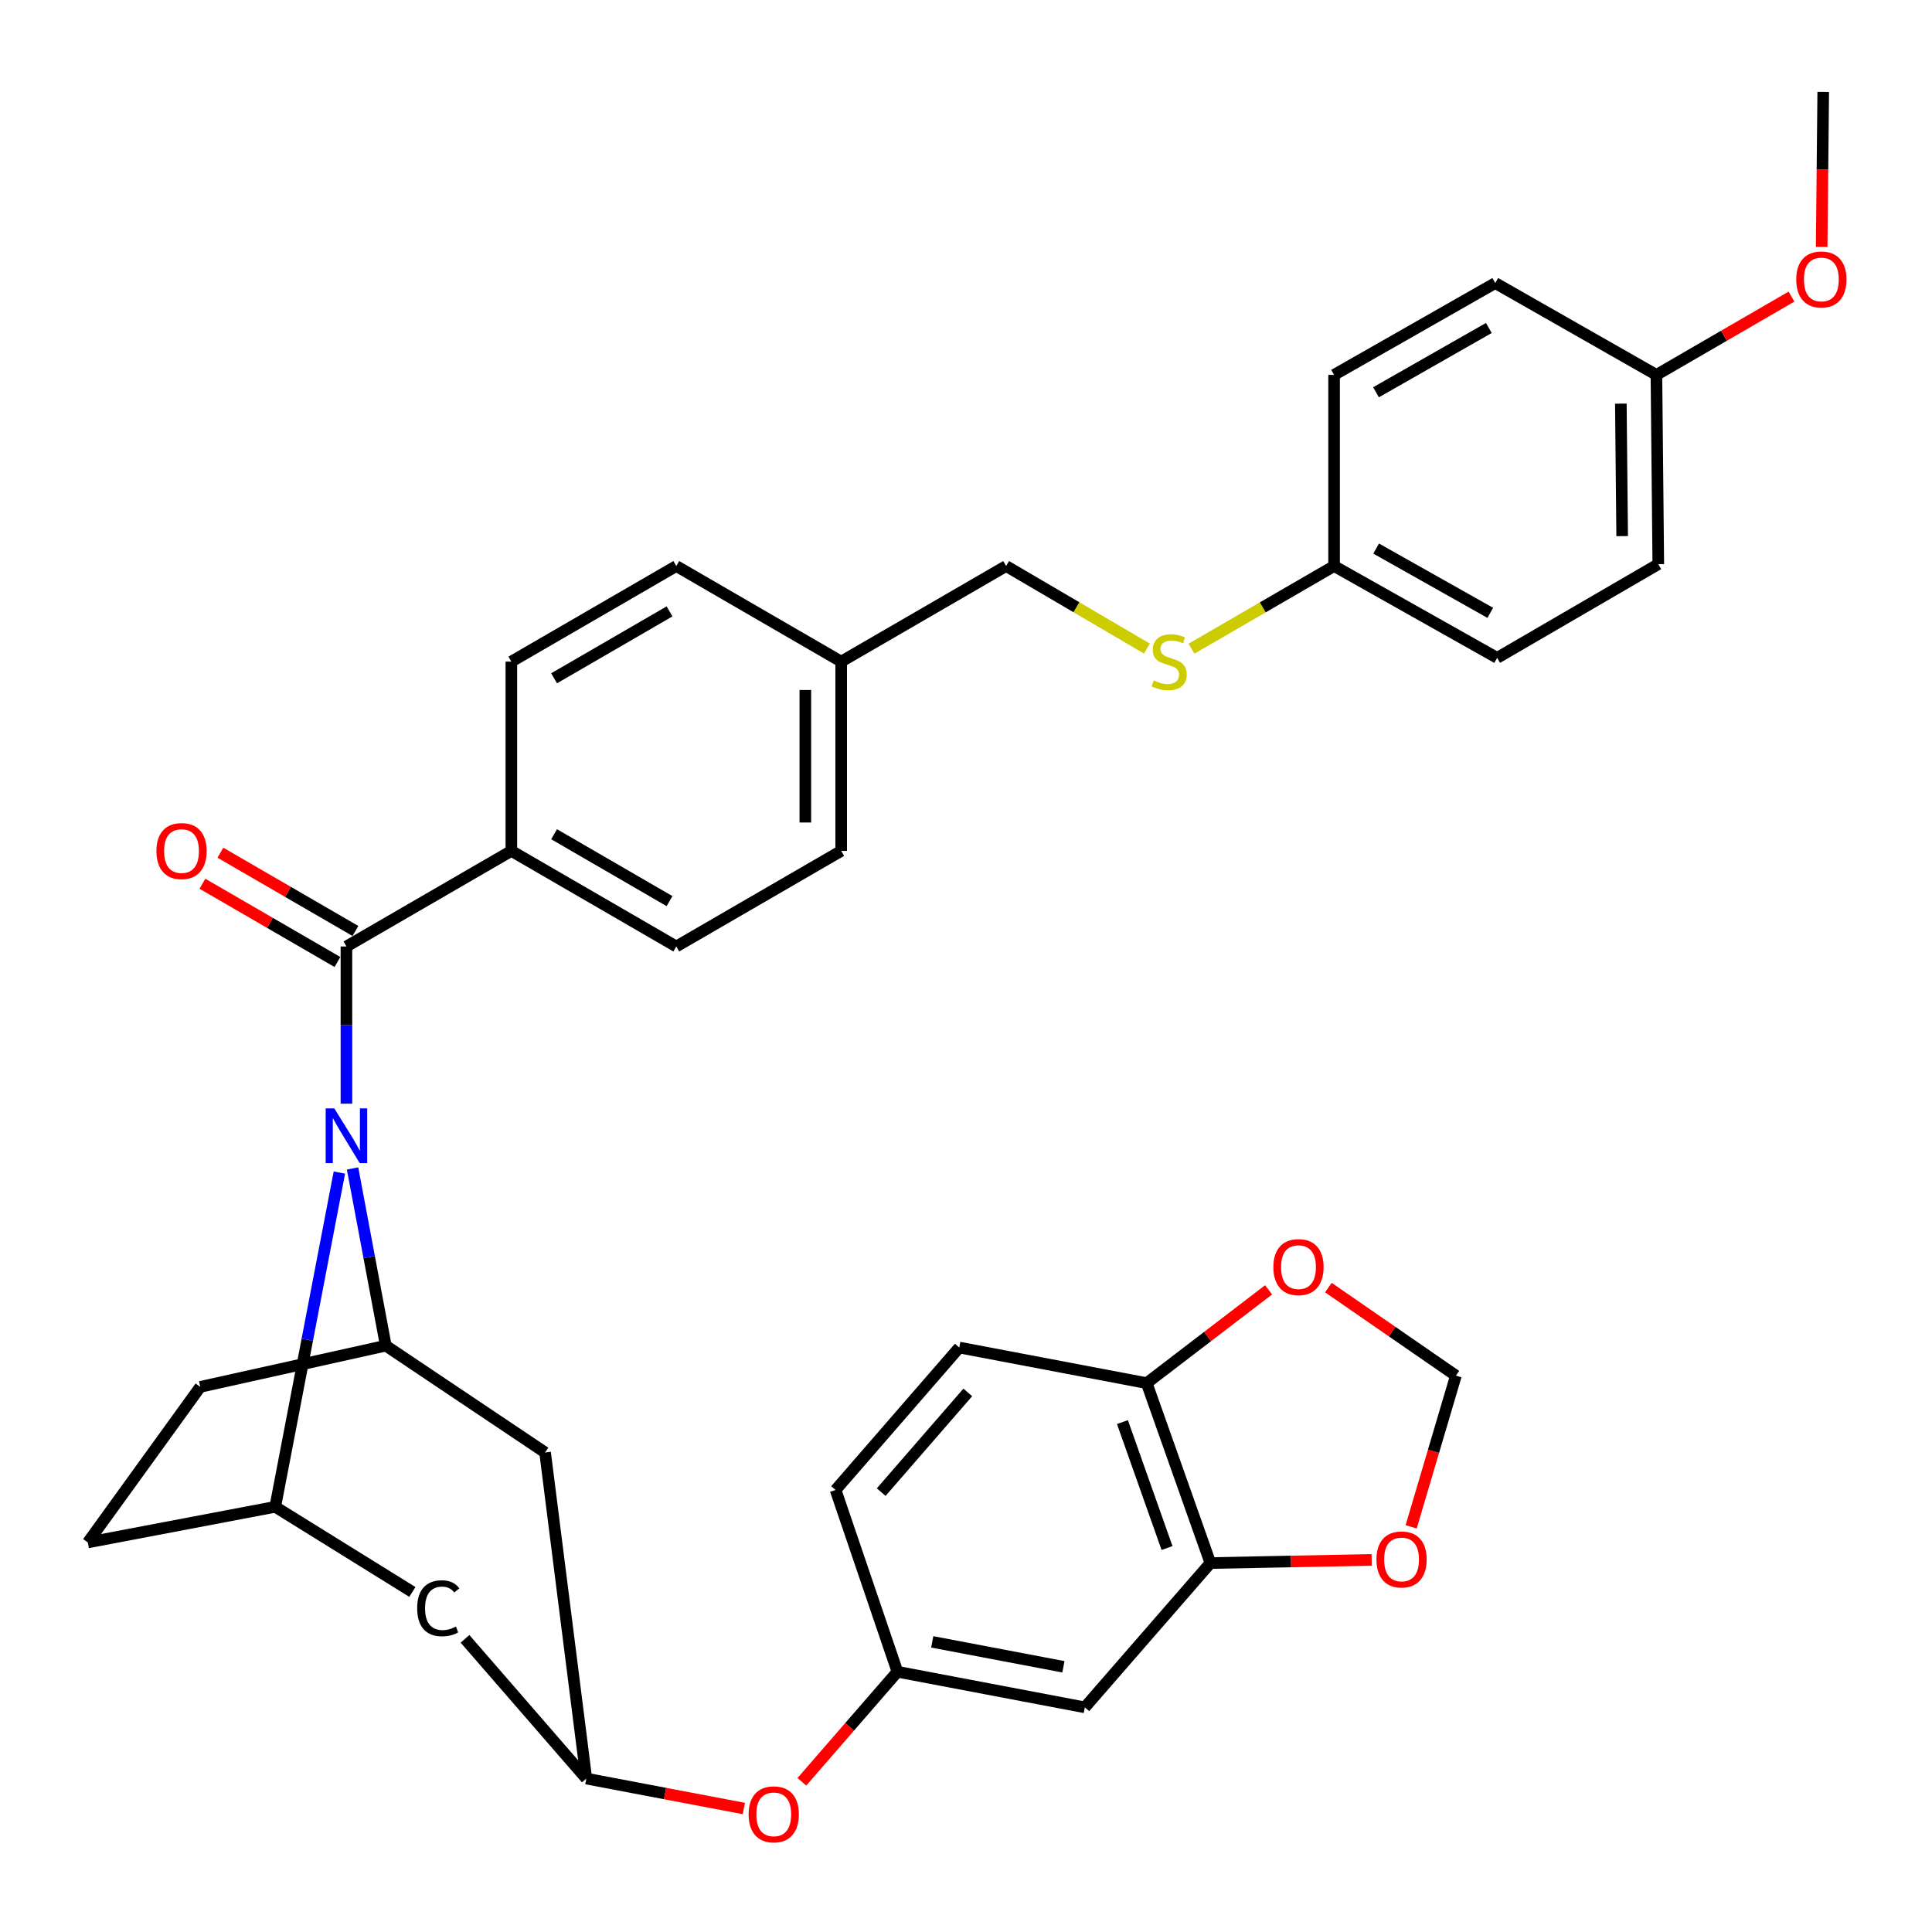 <?xml version='1.0' encoding='iso-8859-1'?>
<svg version='1.1' baseProfile='full'
              xmlns='http://www.w3.org/2000/svg'
                      xmlns:rdkit='http://www.rdkit.org/xml'
                      xmlns:xlink='http://www.w3.org/1999/xlink'
                  xml:space='preserve'
width='1000px' height='1000px' viewBox='0 0 1000 1000'>
<!-- END OF HEADER -->
<rect style='opacity:1.0;fill:#FFFFFF;stroke:none' width='1000' height='1000' x='0' y='0'> </rect>
<path class='bond-0' d='M 520.767,292.978 L 557.202,314.336' style='fill:none;fill-rule:evenodd;stroke:#000000;stroke-width:6px;stroke-linecap:butt;stroke-linejoin:miter;stroke-opacity:1' />
<path class='bond-0' d='M 557.202,314.336 L 593.638,335.694' style='fill:none;fill-rule:evenodd;stroke:#CCCC00;stroke-width:6px;stroke-linecap:butt;stroke-linejoin:miter;stroke-opacity:1' />
<path class='bond-1' d='M 520.767,292.978 L 435.401,342.45' style='fill:none;fill-rule:evenodd;stroke:#000000;stroke-width:6px;stroke-linecap:butt;stroke-linejoin:miter;stroke-opacity:1' />
<path class='bond-2' d='M 616.71,335.758 L 653.614,314.368' style='fill:none;fill-rule:evenodd;stroke:#CCCC00;stroke-width:6px;stroke-linecap:butt;stroke-linejoin:miter;stroke-opacity:1' />
<path class='bond-2' d='M 653.614,314.368 L 690.519,292.978' style='fill:none;fill-rule:evenodd;stroke:#000000;stroke-width:6px;stroke-linecap:butt;stroke-linejoin:miter;stroke-opacity:1' />
<path class='bond-3' d='M 142.462,779.931 L 45.455,798.367' style='fill:none;fill-rule:evenodd;stroke:#000000;stroke-width:6px;stroke-linecap:butt;stroke-linejoin:miter;stroke-opacity:1' />
<path class='bond-4' d='M 142.462,779.931 L 159.06,693.423' style='fill:none;fill-rule:evenodd;stroke:#000000;stroke-width:6px;stroke-linecap:butt;stroke-linejoin:miter;stroke-opacity:1' />
<path class='bond-4' d='M 159.06,693.423 L 175.659,606.915' style='fill:none;fill-rule:evenodd;stroke:#0000FF;stroke-width:6px;stroke-linecap:butt;stroke-linejoin:miter;stroke-opacity:1' />
<path class='bond-5' d='M 142.462,779.931 L 213.445,823.992' style='fill:none;fill-rule:evenodd;stroke:#000000;stroke-width:6px;stroke-linecap:butt;stroke-linejoin:miter;stroke-opacity:1' />
<path class='bond-6' d='M 45.455,798.367 L 103.661,717.848' style='fill:none;fill-rule:evenodd;stroke:#000000;stroke-width:6px;stroke-linecap:butt;stroke-linejoin:miter;stroke-opacity:1' />
<path class='bond-7' d='M 103.661,717.848 L 199.688,696.514' style='fill:none;fill-rule:evenodd;stroke:#000000;stroke-width:6px;stroke-linecap:butt;stroke-linejoin:miter;stroke-opacity:1' />
<path class='bond-8' d='M 199.688,696.514 L 191.088,650.652' style='fill:none;fill-rule:evenodd;stroke:#000000;stroke-width:6px;stroke-linecap:butt;stroke-linejoin:miter;stroke-opacity:1' />
<path class='bond-8' d='M 191.088,650.652 L 182.487,604.789' style='fill:none;fill-rule:evenodd;stroke:#0000FF;stroke-width:6px;stroke-linecap:butt;stroke-linejoin:miter;stroke-opacity:1' />
<path class='bond-9' d='M 199.688,696.514 L 282.136,751.802' style='fill:none;fill-rule:evenodd;stroke:#000000;stroke-width:6px;stroke-linecap:butt;stroke-linejoin:miter;stroke-opacity:1' />
<path class='bond-10' d='M 179.314,571.256 L 179.314,530.578' style='fill:none;fill-rule:evenodd;stroke:#0000FF;stroke-width:6px;stroke-linecap:butt;stroke-linejoin:miter;stroke-opacity:1' />
<path class='bond-10' d='M 179.314,530.578 L 179.314,489.9' style='fill:none;fill-rule:evenodd;stroke:#000000;stroke-width:6px;stroke-linecap:butt;stroke-linejoin:miter;stroke-opacity:1' />
<path class='bond-11' d='M 282.136,751.802 L 303.48,920.585' style='fill:none;fill-rule:evenodd;stroke:#000000;stroke-width:6px;stroke-linecap:butt;stroke-linejoin:miter;stroke-opacity:1' />
<path class='bond-12' d='M 240.69,848.257 L 303.48,920.585' style='fill:none;fill-rule:evenodd;stroke:#000000;stroke-width:6px;stroke-linecap:butt;stroke-linejoin:miter;stroke-opacity:1' />
<path class='bond-13' d='M 303.48,920.585 L 344.25,928.333' style='fill:none;fill-rule:evenodd;stroke:#000000;stroke-width:6px;stroke-linecap:butt;stroke-linejoin:miter;stroke-opacity:1' />
<path class='bond-13' d='M 344.25,928.333 L 385.019,936.082' style='fill:none;fill-rule:evenodd;stroke:#FF0000;stroke-width:6px;stroke-linecap:butt;stroke-linejoin:miter;stroke-opacity:1' />
<path class='bond-14' d='M 415.043,922.26 L 439.776,893.779' style='fill:none;fill-rule:evenodd;stroke:#FF0000;stroke-width:6px;stroke-linecap:butt;stroke-linejoin:miter;stroke-opacity:1' />
<path class='bond-14' d='M 439.776,893.779 L 464.509,865.297' style='fill:none;fill-rule:evenodd;stroke:#000000;stroke-width:6px;stroke-linecap:butt;stroke-linejoin:miter;stroke-opacity:1' />
<path class='bond-15' d='M 464.509,865.297 L 561.506,883.723' style='fill:none;fill-rule:evenodd;stroke:#000000;stroke-width:6px;stroke-linecap:butt;stroke-linejoin:miter;stroke-opacity:1' />
<path class='bond-15' d='M 482.523,849.827 L 550.42,862.725' style='fill:none;fill-rule:evenodd;stroke:#000000;stroke-width:6px;stroke-linecap:butt;stroke-linejoin:miter;stroke-opacity:1' />
<path class='bond-16' d='M 464.509,865.297 L 432.493,771.208' style='fill:none;fill-rule:evenodd;stroke:#000000;stroke-width:6px;stroke-linecap:butt;stroke-linejoin:miter;stroke-opacity:1' />
<path class='bond-17' d='M 561.506,883.723 L 626.497,809.039' style='fill:none;fill-rule:evenodd;stroke:#000000;stroke-width:6px;stroke-linecap:butt;stroke-linejoin:miter;stroke-opacity:1' />
<path class='bond-18' d='M 626.497,809.039 L 593.522,715.909' style='fill:none;fill-rule:evenodd;stroke:#000000;stroke-width:6px;stroke-linecap:butt;stroke-linejoin:miter;stroke-opacity:1' />
<path class='bond-18' d='M 604.055,801.265 L 580.973,736.074' style='fill:none;fill-rule:evenodd;stroke:#000000;stroke-width:6px;stroke-linecap:butt;stroke-linejoin:miter;stroke-opacity:1' />
<path class='bond-19' d='M 626.497,809.039 L 668.233,808.217' style='fill:none;fill-rule:evenodd;stroke:#000000;stroke-width:6px;stroke-linecap:butt;stroke-linejoin:miter;stroke-opacity:1' />
<path class='bond-19' d='M 668.233,808.217 L 709.969,807.395' style='fill:none;fill-rule:evenodd;stroke:#FF0000;stroke-width:6px;stroke-linecap:butt;stroke-linejoin:miter;stroke-opacity:1' />
<path class='bond-20' d='M 593.522,715.909 L 496.515,697.483' style='fill:none;fill-rule:evenodd;stroke:#000000;stroke-width:6px;stroke-linecap:butt;stroke-linejoin:miter;stroke-opacity:1' />
<path class='bond-21' d='M 593.522,715.909 L 625.071,691.763' style='fill:none;fill-rule:evenodd;stroke:#000000;stroke-width:6px;stroke-linecap:butt;stroke-linejoin:miter;stroke-opacity:1' />
<path class='bond-21' d='M 625.071,691.763 L 656.619,667.617' style='fill:none;fill-rule:evenodd;stroke:#FF0000;stroke-width:6px;stroke-linecap:butt;stroke-linejoin:miter;stroke-opacity:1' />
<path class='bond-22' d='M 496.515,697.483 L 432.493,771.208' style='fill:none;fill-rule:evenodd;stroke:#000000;stroke-width:6px;stroke-linecap:butt;stroke-linejoin:miter;stroke-opacity:1' />
<path class='bond-22' d='M 500.925,720.711 L 456.11,772.318' style='fill:none;fill-rule:evenodd;stroke:#000000;stroke-width:6px;stroke-linecap:butt;stroke-linejoin:miter;stroke-opacity:1' />
<path class='bond-23' d='M 179.314,489.9 L 264.679,440.427' style='fill:none;fill-rule:evenodd;stroke:#000000;stroke-width:6px;stroke-linecap:butt;stroke-linejoin:miter;stroke-opacity:1' />
<path class='bond-24' d='M 183.967,481.871 L 149.023,461.617' style='fill:none;fill-rule:evenodd;stroke:#000000;stroke-width:6px;stroke-linecap:butt;stroke-linejoin:miter;stroke-opacity:1' />
<path class='bond-24' d='M 149.023,461.617 L 114.078,441.362' style='fill:none;fill-rule:evenodd;stroke:#FF0000;stroke-width:6px;stroke-linecap:butt;stroke-linejoin:miter;stroke-opacity:1' />
<path class='bond-24' d='M 174.66,497.928 L 139.715,477.674' style='fill:none;fill-rule:evenodd;stroke:#000000;stroke-width:6px;stroke-linecap:butt;stroke-linejoin:miter;stroke-opacity:1' />
<path class='bond-24' d='M 139.715,477.674 L 104.771,457.42' style='fill:none;fill-rule:evenodd;stroke:#FF0000;stroke-width:6px;stroke-linecap:butt;stroke-linejoin:miter;stroke-opacity:1' />
<path class='bond-25' d='M 264.679,440.427 L 350.045,489.9' style='fill:none;fill-rule:evenodd;stroke:#000000;stroke-width:6px;stroke-linecap:butt;stroke-linejoin:miter;stroke-opacity:1' />
<path class='bond-25' d='M 286.791,431.789 L 346.547,466.42' style='fill:none;fill-rule:evenodd;stroke:#000000;stroke-width:6px;stroke-linecap:butt;stroke-linejoin:miter;stroke-opacity:1' />
<path class='bond-26' d='M 264.679,440.427 L 264.679,342.45' style='fill:none;fill-rule:evenodd;stroke:#000000;stroke-width:6px;stroke-linecap:butt;stroke-linejoin:miter;stroke-opacity:1' />
<path class='bond-27' d='M 350.045,489.9 L 435.401,440.427' style='fill:none;fill-rule:evenodd;stroke:#000000;stroke-width:6px;stroke-linecap:butt;stroke-linejoin:miter;stroke-opacity:1' />
<path class='bond-28' d='M 435.401,440.427 L 435.401,342.45' style='fill:none;fill-rule:evenodd;stroke:#000000;stroke-width:6px;stroke-linecap:butt;stroke-linejoin:miter;stroke-opacity:1' />
<path class='bond-28' d='M 416.841,425.73 L 416.841,357.147' style='fill:none;fill-rule:evenodd;stroke:#000000;stroke-width:6px;stroke-linecap:butt;stroke-linejoin:miter;stroke-opacity:1' />
<path class='bond-29' d='M 435.401,342.45 L 350.045,292.978' style='fill:none;fill-rule:evenodd;stroke:#000000;stroke-width:6px;stroke-linecap:butt;stroke-linejoin:miter;stroke-opacity:1' />
<path class='bond-30' d='M 350.045,292.978 L 264.679,342.45' style='fill:none;fill-rule:evenodd;stroke:#000000;stroke-width:6px;stroke-linecap:butt;stroke-linejoin:miter;stroke-opacity:1' />
<path class='bond-30' d='M 346.547,316.457 L 286.791,351.088' style='fill:none;fill-rule:evenodd;stroke:#000000;stroke-width:6px;stroke-linecap:butt;stroke-linejoin:miter;stroke-opacity:1' />
<path class='bond-31' d='M 730.413,790.292 L 741.992,751.162' style='fill:none;fill-rule:evenodd;stroke:#FF0000;stroke-width:6px;stroke-linecap:butt;stroke-linejoin:miter;stroke-opacity:1' />
<path class='bond-31' d='M 741.992,751.162 L 753.571,712.032' style='fill:none;fill-rule:evenodd;stroke:#000000;stroke-width:6px;stroke-linecap:butt;stroke-linejoin:miter;stroke-opacity:1' />
<path class='bond-32' d='M 753.571,712.032 L 720.57,689.246' style='fill:none;fill-rule:evenodd;stroke:#000000;stroke-width:6px;stroke-linecap:butt;stroke-linejoin:miter;stroke-opacity:1' />
<path class='bond-32' d='M 720.57,689.246 L 687.568,666.46' style='fill:none;fill-rule:evenodd;stroke:#FF0000;stroke-width:6px;stroke-linecap:butt;stroke-linejoin:miter;stroke-opacity:1' />
<path class='bond-33' d='M 857.363,194.042 L 858.332,292.008' style='fill:none;fill-rule:evenodd;stroke:#000000;stroke-width:6px;stroke-linecap:butt;stroke-linejoin:miter;stroke-opacity:1' />
<path class='bond-33' d='M 838.949,208.921 L 839.628,277.497' style='fill:none;fill-rule:evenodd;stroke:#000000;stroke-width:6px;stroke-linecap:butt;stroke-linejoin:miter;stroke-opacity:1' />
<path class='bond-34' d='M 857.363,194.042 L 773.946,146.508' style='fill:none;fill-rule:evenodd;stroke:#000000;stroke-width:6px;stroke-linecap:butt;stroke-linejoin:miter;stroke-opacity:1' />
<path class='bond-35' d='M 857.363,194.042 L 892.313,173.788' style='fill:none;fill-rule:evenodd;stroke:#000000;stroke-width:6px;stroke-linecap:butt;stroke-linejoin:miter;stroke-opacity:1' />
<path class='bond-35' d='M 892.313,173.788 L 927.262,153.533' style='fill:none;fill-rule:evenodd;stroke:#FF0000;stroke-width:6px;stroke-linecap:butt;stroke-linejoin:miter;stroke-opacity:1' />
<path class='bond-36' d='M 858.332,292.008 L 774.915,340.512' style='fill:none;fill-rule:evenodd;stroke:#000000;stroke-width:6px;stroke-linecap:butt;stroke-linejoin:miter;stroke-opacity:1' />
<path class='bond-37' d='M 773.946,146.508 L 690.519,194.042' style='fill:none;fill-rule:evenodd;stroke:#000000;stroke-width:6px;stroke-linecap:butt;stroke-linejoin:miter;stroke-opacity:1' />
<path class='bond-37' d='M 770.62,169.764 L 712.221,203.038' style='fill:none;fill-rule:evenodd;stroke:#000000;stroke-width:6px;stroke-linecap:butt;stroke-linejoin:miter;stroke-opacity:1' />
<path class='bond-38' d='M 942.896,127.824 L 943.297,87.693' style='fill:none;fill-rule:evenodd;stroke:#FF0000;stroke-width:6px;stroke-linecap:butt;stroke-linejoin:miter;stroke-opacity:1' />
<path class='bond-38' d='M 943.297,87.693 L 943.698,47.562' style='fill:none;fill-rule:evenodd;stroke:#000000;stroke-width:6px;stroke-linecap:butt;stroke-linejoin:miter;stroke-opacity:1' />
<path class='bond-39' d='M 774.915,340.512 L 690.519,292.978' style='fill:none;fill-rule:evenodd;stroke:#000000;stroke-width:6px;stroke-linecap:butt;stroke-linejoin:miter;stroke-opacity:1' />
<path class='bond-39' d='M 771.364,317.21 L 712.287,283.936' style='fill:none;fill-rule:evenodd;stroke:#000000;stroke-width:6px;stroke-linecap:butt;stroke-linejoin:miter;stroke-opacity:1' />
<path class='bond-40' d='M 690.519,194.042 L 690.519,292.978' style='fill:none;fill-rule:evenodd;stroke:#000000;stroke-width:6px;stroke-linecap:butt;stroke-linejoin:miter;stroke-opacity:1' />
<path  class='atom-1' d='M 597.163 352.17
Q 597.483 352.29, 598.803 352.85
Q 600.123 353.41, 601.563 353.77
Q 603.043 354.09, 604.483 354.09
Q 607.163 354.09, 608.723 352.81
Q 610.283 351.49, 610.283 349.21
Q 610.283 347.65, 609.483 346.69
Q 608.723 345.73, 607.523 345.21
Q 606.323 344.69, 604.323 344.09
Q 601.803 343.33, 600.283 342.61
Q 598.803 341.89, 597.723 340.37
Q 596.683 338.85, 596.683 336.29
Q 596.683 332.73, 599.083 330.53
Q 601.523 328.33, 606.323 328.33
Q 609.603 328.33, 613.323 329.89
L 612.403 332.97
Q 609.003 331.57, 606.443 331.57
Q 603.683 331.57, 602.163 332.73
Q 600.643 333.85, 600.683 335.81
Q 600.683 337.33, 601.443 338.25
Q 602.243 339.17, 603.363 339.69
Q 604.523 340.21, 606.443 340.81
Q 609.003 341.61, 610.523 342.41
Q 612.043 343.21, 613.123 344.85
Q 614.243 346.45, 614.243 349.21
Q 614.243 353.13, 611.603 355.25
Q 609.003 357.33, 604.643 357.33
Q 602.123 357.33, 600.203 356.77
Q 598.323 356.25, 596.083 355.33
L 597.163 352.17
' fill='#CCCC00'/>
<path  class='atom-6' d='M 173.054 573.706
L 182.334 588.706
Q 183.254 590.186, 184.734 592.866
Q 186.214 595.546, 186.294 595.706
L 186.294 573.706
L 190.054 573.706
L 190.054 602.026
L 186.174 602.026
L 176.214 585.626
Q 175.054 583.706, 173.814 581.506
Q 172.614 579.306, 172.254 578.626
L 172.254 602.026
L 168.574 602.026
L 168.574 573.706
L 173.054 573.706
' fill='#0000FF'/>
<path  class='atom-8' d='M 215.928 832.432
Q 215.928 825.392, 219.208 821.712
Q 222.528 817.992, 228.808 817.992
Q 234.648 817.992, 237.768 822.112
L 235.128 824.272
Q 232.848 821.272, 228.808 821.272
Q 224.528 821.272, 222.248 824.152
Q 220.008 826.992, 220.008 832.432
Q 220.008 838.032, 222.328 840.912
Q 224.688 843.792, 229.248 843.792
Q 232.368 843.792, 236.008 841.912
L 237.128 844.912
Q 235.648 845.872, 233.408 846.432
Q 231.168 846.992, 228.688 846.992
Q 222.528 846.992, 219.208 843.232
Q 215.928 839.472, 215.928 832.432
' fill='#000000'/>
<path  class='atom-10' d='M 387.487 939.101
Q 387.487 932.301, 390.847 928.501
Q 394.207 924.701, 400.487 924.701
Q 406.767 924.701, 410.127 928.501
Q 413.487 932.301, 413.487 939.101
Q 413.487 945.981, 410.087 949.901
Q 406.687 953.781, 400.487 953.781
Q 394.247 953.781, 390.847 949.901
Q 387.487 946.021, 387.487 939.101
M 400.487 950.581
Q 404.807 950.581, 407.127 947.701
Q 409.487 944.781, 409.487 939.101
Q 409.487 933.541, 407.127 930.741
Q 404.807 927.901, 400.487 927.901
Q 396.167 927.901, 393.807 930.701
Q 391.487 933.501, 391.487 939.101
Q 391.487 944.821, 393.807 947.701
Q 396.167 950.581, 400.487 950.581
' fill='#FF0000'/>
<path  class='atom-19' d='M 80.958 440.507
Q 80.958 433.707, 84.318 429.907
Q 87.678 426.107, 93.958 426.107
Q 100.238 426.107, 103.598 429.907
Q 106.958 433.707, 106.958 440.507
Q 106.958 447.387, 103.558 451.307
Q 100.158 455.187, 93.958 455.187
Q 87.718 455.187, 84.318 451.307
Q 80.958 447.427, 80.958 440.507
M 93.958 451.987
Q 98.278 451.987, 100.598 449.107
Q 102.958 446.187, 102.958 440.507
Q 102.958 434.947, 100.598 432.147
Q 98.278 429.307, 93.958 429.307
Q 89.638 429.307, 87.278 432.107
Q 84.958 434.907, 84.958 440.507
Q 84.958 446.227, 87.278 449.107
Q 89.638 451.987, 93.958 451.987
' fill='#FF0000'/>
<path  class='atom-25' d='M 712.443 807.171
Q 712.443 800.371, 715.803 796.571
Q 719.163 792.771, 725.443 792.771
Q 731.723 792.771, 735.083 796.571
Q 738.443 800.371, 738.443 807.171
Q 738.443 814.051, 735.043 817.971
Q 731.643 821.851, 725.443 821.851
Q 719.203 821.851, 715.803 817.971
Q 712.443 814.091, 712.443 807.171
M 725.443 818.651
Q 729.763 818.651, 732.083 815.771
Q 734.443 812.851, 734.443 807.171
Q 734.443 801.611, 732.083 798.811
Q 729.763 795.971, 725.443 795.971
Q 721.123 795.971, 718.763 798.771
Q 716.443 801.571, 716.443 807.171
Q 716.443 812.891, 718.763 815.771
Q 721.123 818.651, 725.443 818.651
' fill='#FF0000'/>
<path  class='atom-27' d='M 659.093 655.855
Q 659.093 649.055, 662.453 645.255
Q 665.813 641.455, 672.093 641.455
Q 678.373 641.455, 681.733 645.255
Q 685.093 649.055, 685.093 655.855
Q 685.093 662.735, 681.693 666.655
Q 678.293 670.535, 672.093 670.535
Q 665.853 670.535, 662.453 666.655
Q 659.093 662.775, 659.093 655.855
M 672.093 667.335
Q 676.413 667.335, 678.733 664.455
Q 681.093 661.535, 681.093 655.855
Q 681.093 650.295, 678.733 647.495
Q 676.413 644.655, 672.093 644.655
Q 667.773 644.655, 665.413 647.455
Q 663.093 650.255, 663.093 655.855
Q 663.093 661.575, 665.413 664.455
Q 667.773 667.335, 672.093 667.335
' fill='#FF0000'/>
<path  class='atom-31' d='M 929.729 144.65
Q 929.729 137.85, 933.089 134.05
Q 936.449 130.25, 942.729 130.25
Q 949.009 130.25, 952.369 134.05
Q 955.729 137.85, 955.729 144.65
Q 955.729 151.53, 952.329 155.45
Q 948.929 159.33, 942.729 159.33
Q 936.489 159.33, 933.089 155.45
Q 929.729 151.57, 929.729 144.65
M 942.729 156.13
Q 947.049 156.13, 949.369 153.25
Q 951.729 150.33, 951.729 144.65
Q 951.729 139.09, 949.369 136.29
Q 947.049 133.45, 942.729 133.45
Q 938.409 133.45, 936.049 136.25
Q 933.729 139.05, 933.729 144.65
Q 933.729 150.37, 936.049 153.25
Q 938.409 156.13, 942.729 156.13
' fill='#FF0000'/>
</svg>
